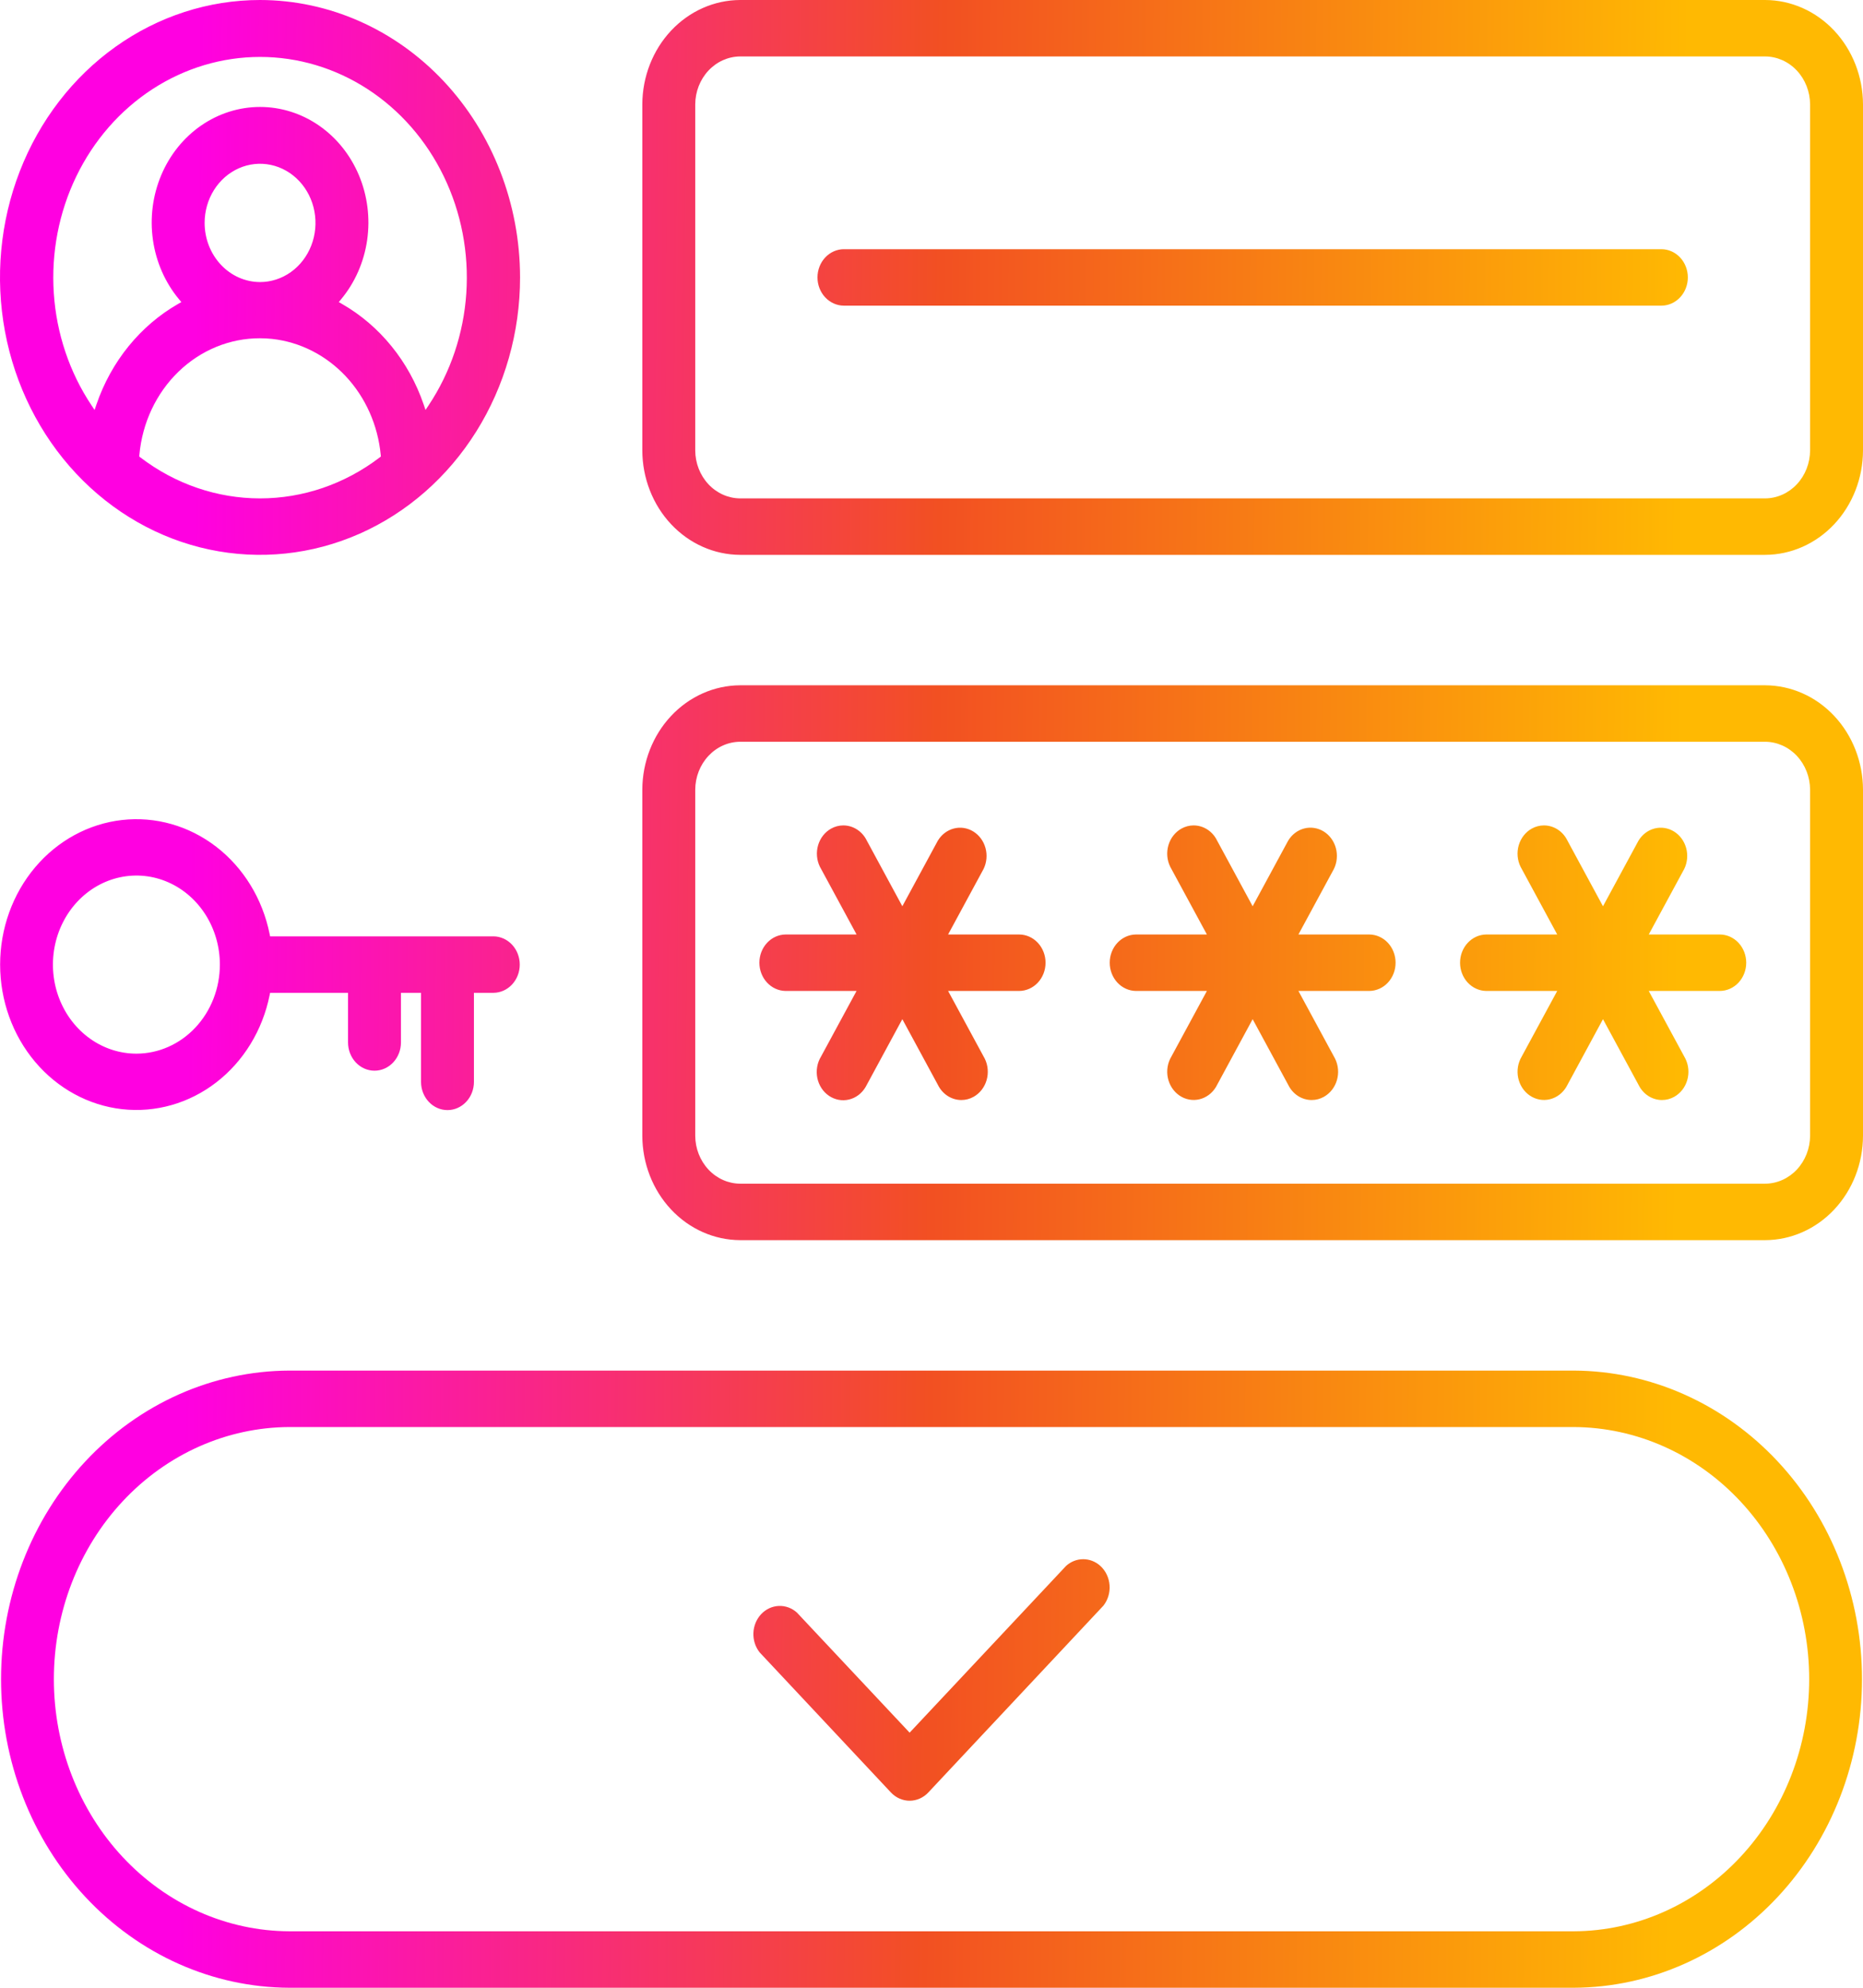 <svg width="150" height="160" viewBox="0 0 150 160" fill="none" xmlns="http://www.w3.org/2000/svg">
<path fill-rule="evenodd" clip-rule="evenodd" d="M20.938 7.98116e-08C16.797 -0 12.749 1.309 9.306 3.763C5.863 6.216 3.179 9.704 1.594 13.784C0.009 17.864 -0.406 22.355 0.402 26.687C1.21 31.019 3.204 34.998 6.132 38.121C9.06 41.244 12.79 43.371 16.851 44.233C20.913 45.095 25.122 44.653 28.948 42.963C32.774 41.273 36.044 38.41 38.344 34.738C40.645 31.066 41.873 26.748 41.873 22.331C41.867 16.411 39.659 10.735 35.735 6.548C31.81 2.362 26.489 0.007 20.938 7.98116e-08ZM30.563 36.827C27.755 38.967 24.39 40.117 20.938 40.117C17.487 40.117 14.122 38.967 11.314 36.827L11.21 36.748L11.223 36.612C11.454 34.04 12.577 31.653 14.372 29.917C16.167 28.182 18.504 27.223 20.927 27.229C21.252 27.229 21.581 27.246 21.906 27.28C24.148 27.525 26.243 28.586 27.837 30.286C29.43 31.986 30.425 34.22 30.654 36.612L30.666 36.747L30.563 36.827ZM16.475 17.943C16.475 17.001 16.737 16.081 17.227 15.298C17.718 14.515 18.415 13.905 19.23 13.545C20.046 13.184 20.943 13.09 21.809 13.274C22.675 13.458 23.47 13.911 24.094 14.577C24.719 15.243 25.144 16.091 25.316 17.014C25.488 17.938 25.4 18.895 25.062 19.765C24.724 20.635 24.152 21.378 23.418 21.901C22.684 22.424 21.821 22.704 20.938 22.704C19.755 22.702 18.62 22.2 17.784 21.308C16.947 20.415 16.476 19.205 16.475 17.943ZM34.505 32.634L34.261 32.999L34.118 32.578C32.931 29.097 30.582 26.205 27.521 24.456L27.276 24.315L27.461 24.093C28.578 22.752 29.307 21.095 29.562 19.322C29.816 17.549 29.585 15.736 28.896 14.1C28.207 12.464 27.089 11.075 25.677 10.101C24.265 9.127 22.62 8.609 20.938 8.609C19.257 8.609 17.611 9.127 16.199 10.101C14.788 11.075 13.67 12.464 12.981 14.1C12.292 15.736 12.06 17.549 12.315 19.322C12.57 21.095 13.299 22.752 14.416 24.093L14.601 24.315L14.355 24.456C11.294 26.205 8.946 29.097 7.759 32.578L7.615 32.999L7.372 32.634C5.6 29.978 4.548 26.852 4.332 23.601C4.115 20.349 4.741 17.097 6.142 14.2C7.543 11.302 9.665 8.873 12.275 7.176C14.885 5.48 17.882 4.583 20.938 4.583C23.995 4.583 26.992 5.48 29.602 7.176C32.212 8.873 34.333 11.302 35.734 14.2C37.136 17.097 37.762 20.349 37.545 23.601C37.328 26.852 36.276 29.978 34.505 32.634ZM147.685 2.469C149.161 4.043 149.993 6.176 150 8.402V36.259C149.994 38.485 149.162 40.618 147.686 42.193C146.21 43.767 144.21 44.655 142.123 44.662H59.594C57.507 44.655 55.507 43.767 54.031 42.193C52.555 40.619 51.723 38.486 51.716 36.26V8.403C51.723 6.177 52.555 4.044 54.031 2.469C55.507 0.895 57.506 0.007 59.593 7.98116e-08H142.122C144.21 0.007 146.209 0.895 147.685 2.469ZM144.674 38.98C145.351 38.258 145.734 37.28 145.74 36.259V8.401C145.734 7.38 145.351 6.403 144.674 5.68C143.997 4.958 143.08 4.55 142.123 4.544H59.593C58.636 4.55 57.719 4.959 57.042 5.681C56.365 6.403 55.982 7.381 55.977 8.402V36.26C55.982 37.281 56.365 38.259 57.042 38.981C57.719 39.703 58.636 40.111 59.593 40.117H142.123C143.081 40.111 143.997 39.702 144.674 38.98ZM87.218 125.504C87.725 125.505 88.215 125.698 88.6 126.05C89.027 126.442 89.292 126.997 89.337 127.597C89.381 128.196 89.202 128.789 88.838 129.248L74.74 144.285C74.341 144.708 73.802 144.946 73.239 144.946C72.676 144.946 72.136 144.708 71.737 144.285L61.166 133.009C60.819 132.574 60.639 132.016 60.661 131.445C60.682 130.875 60.905 130.334 61.283 129.931C61.661 129.527 62.168 129.29 62.703 129.267C63.238 129.244 63.761 129.436 64.169 129.806L73.083 139.302L73.239 139.468L73.394 139.302L85.835 126.045C86.221 125.695 86.712 125.503 87.218 125.504ZM126.715 110.323H23.289C17.127 110.347 11.225 112.974 6.876 117.629C2.526 122.285 0.084 128.589 0.084 135.162C0.084 141.734 2.526 148.038 6.876 152.694C11.225 157.349 17.127 159.977 23.289 160H126.715C132.876 159.977 138.779 157.349 143.128 152.694C147.477 148.038 149.919 141.734 149.919 135.162C149.919 128.589 147.477 122.285 143.128 117.629C138.779 112.974 132.876 110.347 126.715 110.323ZM126.715 155.455H23.289C18.256 155.435 13.435 153.286 9.883 149.484C6.331 145.68 4.337 140.53 4.337 135.162C4.337 129.793 6.331 124.643 9.883 120.839C13.435 117.036 18.256 114.889 23.289 114.867H126.715C131.748 114.889 136.568 117.036 140.12 120.839C143.672 124.643 145.667 129.793 145.667 135.162C145.667 140.53 143.672 145.68 140.12 149.484C136.568 153.286 131.748 155.435 126.715 155.455ZM34.523 88.69C34.123 88.264 33.899 87.686 33.899 87.083V79.915H32.283V83.911C32.283 84.514 32.058 85.092 31.659 85.518C31.259 85.944 30.718 86.183 30.153 86.183C29.588 86.183 29.046 85.944 28.646 85.518C28.247 85.092 28.022 84.514 28.022 83.911V79.915H21.747L21.71 80.1C21.141 82.926 19.612 85.427 17.417 87.122C15.223 88.817 12.518 89.585 9.824 89.28C7.13 88.975 4.636 87.617 2.825 85.469C1.013 83.32 0.01 80.532 0.01 77.643C0.01 74.753 1.013 71.965 2.825 69.816C4.636 67.668 7.13 66.31 9.824 66.005C12.518 65.7 15.223 66.469 17.417 68.163C19.612 69.858 21.141 72.359 21.71 75.184L21.747 75.37H39.743C40.303 75.377 40.839 75.62 41.233 76.045C41.627 76.471 41.848 77.044 41.848 77.643C41.848 78.241 41.627 78.815 41.233 79.24C40.839 79.665 40.303 79.908 39.743 79.915H38.159V87.083C38.159 87.686 37.935 88.264 37.535 88.69C37.136 89.116 36.594 89.355 36.029 89.355C35.464 89.355 34.922 89.116 34.523 88.69ZM7.25 83.605C8.355 84.392 9.654 84.812 10.984 84.812C12.765 84.81 14.473 84.054 15.733 82.71C16.993 81.366 17.701 79.544 17.703 77.644C17.703 76.227 17.309 74.841 16.571 73.662C15.832 72.483 14.783 71.564 13.555 71.021C12.326 70.479 10.975 70.337 9.672 70.614C8.368 70.89 7.17 71.573 6.23 72.576C5.291 73.578 4.651 74.856 4.391 76.246C4.132 77.636 4.265 79.078 4.774 80.388C5.283 81.697 6.144 82.817 7.25 83.605ZM83.559 75.886C83.958 76.312 84.183 76.89 84.183 77.492C84.183 78.094 83.959 78.672 83.56 79.098C83.161 79.523 82.62 79.763 82.055 79.765H76.337L76.528 80.117L79.201 85.053C79.232 85.106 79.263 85.162 79.291 85.218C79.552 85.752 79.604 86.375 79.435 86.95C79.266 87.525 78.891 88.005 78.391 88.285C78.087 88.456 77.749 88.545 77.405 88.544C77.014 88.545 76.631 88.43 76.297 88.214C75.963 87.997 75.691 87.687 75.511 87.316L72.843 82.389L72.653 82.037L72.459 82.389L69.787 87.325C69.759 87.381 69.729 87.437 69.697 87.491C69.548 87.746 69.353 87.967 69.124 88.141C68.894 88.315 68.634 88.439 68.359 88.505C68.085 88.571 67.8 88.579 67.523 88.527C67.245 88.475 66.98 88.365 66.743 88.204C66.505 88.042 66.3 87.831 66.139 87.584C65.979 87.338 65.865 87.059 65.806 86.765C65.747 86.472 65.743 86.168 65.795 85.873C65.846 85.577 65.952 85.296 66.106 85.044L68.774 80.117L68.965 79.765H63.248C62.687 79.757 62.152 79.515 61.758 79.09C61.363 78.664 61.142 78.09 61.142 77.492C61.142 76.894 61.363 76.32 61.758 75.895C62.152 75.469 62.687 75.227 63.248 75.22H68.968L68.777 74.867L66.104 69.932C66.072 69.878 66.042 69.823 66.014 69.766C65.753 69.232 65.701 68.609 65.87 68.034C66.039 67.459 66.414 66.979 66.915 66.699C67.218 66.528 67.556 66.439 67.9 66.44C68.291 66.44 68.674 66.554 69.008 66.771C69.342 66.987 69.614 67.298 69.794 67.668L72.462 72.595L72.653 72.947L72.842 72.595L75.505 67.677C75.8 67.183 76.261 66.83 76.794 66.69C77.326 66.551 77.889 66.635 78.364 66.927C78.84 67.219 79.191 67.695 79.346 68.256C79.501 68.817 79.447 69.421 79.195 69.94L76.527 74.867L76.336 75.22H82.054C82.618 75.221 83.16 75.46 83.559 75.886ZM104.925 79.765H110.26C110.821 79.757 111.357 79.515 111.751 79.09C112.145 78.664 112.366 78.09 112.366 77.492C112.366 76.894 112.145 76.32 111.751 75.895C111.357 75.469 110.821 75.227 110.26 75.22H104.543L104.734 74.867L107.402 69.94C107.655 69.421 107.709 68.817 107.555 68.255C107.4 67.693 107.049 67.216 106.573 66.924C106.097 66.633 105.534 66.548 105.001 66.688C104.468 66.828 104.006 67.182 103.712 67.677L101.049 72.595L100.858 72.947L100.667 72.595L97.999 67.668C97.82 67.298 97.548 66.987 97.214 66.771C96.88 66.554 96.496 66.44 96.105 66.44C95.762 66.439 95.424 66.528 95.12 66.699C94.62 66.979 94.244 67.459 94.076 68.034C93.907 68.609 93.959 69.232 94.22 69.766C94.248 69.823 94.279 69.878 94.31 69.932L96.983 74.867L97.174 75.22H91.456C90.895 75.227 90.359 75.469 89.965 75.895C89.571 76.32 89.35 76.894 89.35 77.492C89.35 78.09 89.571 78.664 89.965 79.09C90.359 79.515 90.895 79.757 91.456 79.765H97.174L96.983 80.117L94.315 85.044C94.164 85.296 94.061 85.576 94.012 85.87C93.963 86.164 93.969 86.465 94.029 86.757C94.09 87.048 94.203 87.324 94.363 87.568C94.523 87.813 94.727 88.022 94.963 88.182C95.199 88.343 95.462 88.453 95.737 88.505C96.013 88.557 96.295 88.551 96.568 88.487C96.841 88.422 97.1 88.301 97.329 88.13C97.559 87.96 97.754 87.742 97.905 87.491C97.937 87.437 97.967 87.381 97.995 87.325L100.667 82.389L100.858 82.037L101.049 82.389L103.717 87.316C103.897 87.687 104.168 87.997 104.502 88.214C104.836 88.43 105.22 88.545 105.611 88.544C105.954 88.545 106.292 88.456 106.596 88.285C107.096 88.005 107.472 87.525 107.641 86.95C107.81 86.375 107.758 85.752 107.496 85.218C107.469 85.162 107.439 85.106 107.407 85.053L104.734 80.117L104.543 79.765H104.925ZM139.973 75.886C140.372 76.312 140.597 76.89 140.598 77.492C140.597 78.095 140.372 78.672 139.973 79.099C139.573 79.525 139.031 79.764 138.466 79.765H132.749L132.94 80.117L135.613 85.053C135.645 85.106 135.675 85.162 135.702 85.218C135.964 85.752 136.016 86.375 135.847 86.95C135.679 87.525 135.303 88.005 134.803 88.285C134.5 88.456 134.161 88.545 133.818 88.544C133.427 88.545 133.043 88.43 132.709 88.214C132.375 87.997 132.104 87.687 131.924 87.316L129.256 82.389L129.065 82.037L128.874 82.389L126.202 87.325C126.174 87.381 126.144 87.437 126.112 87.491C125.961 87.742 125.766 87.96 125.536 88.13C125.307 88.301 125.048 88.422 124.775 88.487C124.502 88.551 124.22 88.557 123.944 88.505C123.669 88.453 123.406 88.343 123.17 88.182C122.934 88.022 122.73 87.813 122.57 87.568C122.41 87.324 122.297 87.048 122.236 86.757C122.176 86.465 122.17 86.164 122.219 85.87C122.268 85.576 122.371 85.296 122.521 85.044L125.189 80.117L125.38 79.765H119.663C119.102 79.757 118.567 79.515 118.172 79.09C117.778 78.664 117.557 78.09 117.557 77.492C117.557 76.894 117.778 76.32 118.172 75.895C118.567 75.469 119.102 75.227 119.663 75.22H125.38L125.189 74.867L122.517 69.932C122.485 69.878 122.455 69.823 122.427 69.766C122.166 69.232 122.114 68.609 122.282 68.034C122.451 67.459 122.827 66.979 123.327 66.699C123.631 66.528 123.969 66.439 124.312 66.44C124.703 66.44 125.087 66.554 125.421 66.771C125.755 66.987 126.027 67.298 126.206 67.668L128.874 72.595L129.065 72.947L129.256 72.595L131.919 67.677C132.214 67.183 132.675 66.83 133.208 66.69C133.74 66.551 134.303 66.635 134.778 66.927C135.254 67.219 135.605 67.695 135.76 68.256C135.915 68.817 135.861 69.421 135.609 69.94L132.941 74.867L132.75 75.22H138.467C139.032 75.221 139.574 75.46 139.973 75.886ZM133.766 20.058H67.95C67.385 20.058 66.843 20.298 66.444 20.724C66.044 21.15 65.82 21.728 65.82 22.331C65.82 22.933 66.044 23.511 66.444 23.937C66.843 24.363 67.385 24.603 67.95 24.603H133.766C134.331 24.603 134.873 24.363 135.273 23.937C135.672 23.511 135.897 22.933 135.897 22.331C135.897 21.728 135.672 21.15 135.273 20.724C134.873 20.298 134.331 20.058 133.766 20.058ZM147.685 57.63C149.161 59.205 149.993 61.338 150 63.564V91.42C149.994 93.647 149.162 95.78 147.686 97.354C146.21 98.929 144.21 99.816 142.123 99.823H59.594C57.507 99.816 55.507 98.929 54.031 97.354C52.555 95.78 51.723 93.647 51.716 91.421V63.565C51.723 61.338 52.555 59.205 54.031 57.631C55.506 56.056 57.506 55.169 59.593 55.161H142.122C144.21 55.169 146.21 56.056 147.685 57.63ZM144.674 94.142C145.351 93.42 145.734 92.442 145.74 91.421V63.562C145.734 62.541 145.351 61.564 144.674 60.842C143.996 60.12 143.08 59.712 142.123 59.706H59.593C58.635 59.712 57.719 60.12 57.042 60.843C56.365 61.565 55.982 62.543 55.977 63.564V91.422C55.982 92.443 56.365 93.42 57.042 94.142C57.719 94.865 58.636 95.273 59.593 95.279H142.123C143.081 95.273 143.997 94.864 144.674 94.142Z" fill="url(#paint0_linear_1109_322)"/>
<defs>
<linearGradient id="paint0_linear_1109_322" x1="150.003" y1="98.907" x2="-0.002" y2="97.37" gradientUnits="userSpaceOnUse">
<stop offset="0.1" stop-color="#FFB902"/>
<stop offset="0.5" stop-color="#F25022"/>
<stop offset="0.9" stop-color="#FF00E1"/>
</linearGradient>
</defs>
</svg>
